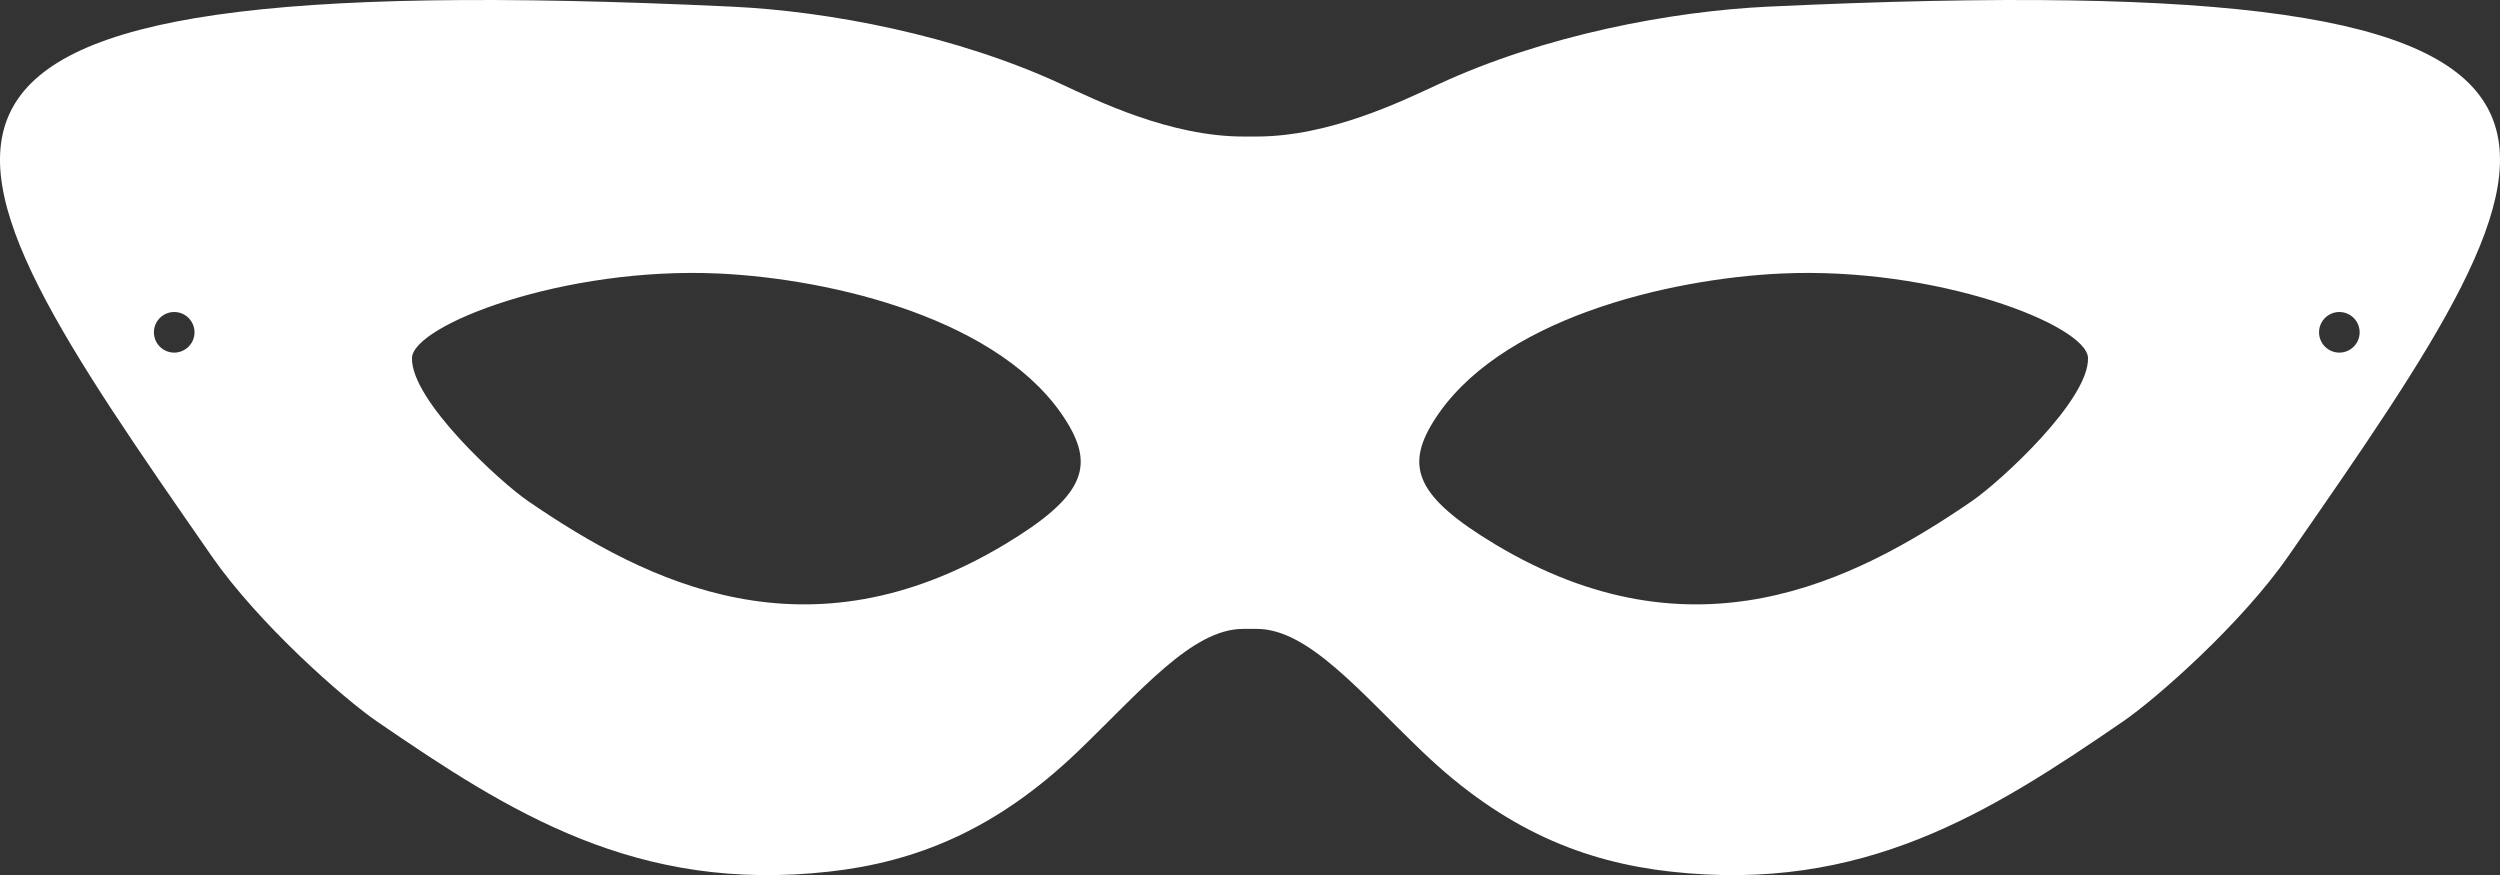 <?xml version="1.0" encoding="UTF-8" standalone="no"?><svg xmlns="http://www.w3.org/2000/svg" xmlns:xlink="http://www.w3.org/1999/xlink" fill="#000000" height="700.1" preserveAspectRatio="xMidYMid meet" version="1" viewBox="0.0 0.0 2000.0 700.1" width="2000" zoomAndPan="magnify"><rect x="0.0" y="0.0" width="2000.0" height="700.1" fill="#333333" stroke="none"/><defs><clipPath id="a"><path d="M 0 0 L 2000 0 L 2000 700.109 L 0 700.109 Z M 0 0"/></clipPath></defs><g><g clip-path="url(#a)" id="change1_1"><path d="M 1005.426 109.219 C 1002.859 109.219 995.648 109.219 994.57 109.219 C 936.297 109.219 878.027 80.746 849.668 67.574 C 764.52 28.031 662.602 8.949 585.52 5.316 C -159.707 -29.777 -64.488 108.141 169.367 444.953 C 206.875 498.973 274.645 558.707 301.684 577.238 C 407.98 650.105 509.219 714.59 663.621 697.266 C 732.434 689.543 796.441 664.238 862.043 601.398 C 912.461 553.102 953.527 503.117 994.57 503.117 C 995.207 503.117 1002.531 503.117 1005.426 503.117 C 1046.465 503.117 1087.531 553.102 1137.953 601.398 C 1203.551 664.238 1267.555 689.543 1336.375 697.266 C 1490.781 714.59 1592.008 650.105 1698.312 577.238 C 1725.344 558.707 1793.125 498.973 1830.621 444.953 C 2064.484 108.141 2159.699 -29.777 1414.473 5.316 C 1337.395 8.949 1235.48 28.031 1150.328 67.574 C 1121.969 80.746 1063.695 109.219 1005.426 109.219 Z M 1146.242 338.023 C 1197.016 255.062 1335.039 223.051 1424.535 218.836 C 1549.012 212.973 1669.664 260.121 1670.41 286.363 C 1671.367 320.09 1600.141 385.375 1577.457 400.934 C 1481.555 466.668 1353.922 530.102 1196.238 435.535 C 1132.613 397.379 1124.578 373.414 1146.242 338.023 Z M 853.754 338.023 C 802.977 255.062 664.953 223.051 575.465 218.836 C 450.984 212.973 330.332 260.121 329.586 286.363 C 328.621 320.09 399.844 385.375 422.539 400.934 C 518.434 466.668 646.066 530.102 803.758 435.535 C 867.379 397.379 875.414 373.414 853.754 338.023 Z M 1871.48 249.602 C 1862.523 249.602 1855.234 256.883 1855.234 265.848 C 1855.234 274.812 1862.523 282.094 1871.48 282.094 C 1880.449 282.094 1887.723 274.812 1887.723 265.848 C 1887.723 256.883 1880.449 249.602 1871.48 249.602 Z M 139.367 249.602 C 130.402 249.602 123.121 256.883 123.121 265.848 C 123.121 274.812 130.402 282.094 139.367 282.094 C 148.332 282.094 155.613 274.812 155.613 265.848 C 155.613 256.883 148.332 249.602 139.367 249.602" fill="#ffffff" fill-rule="evenodd"/></g></g></svg>